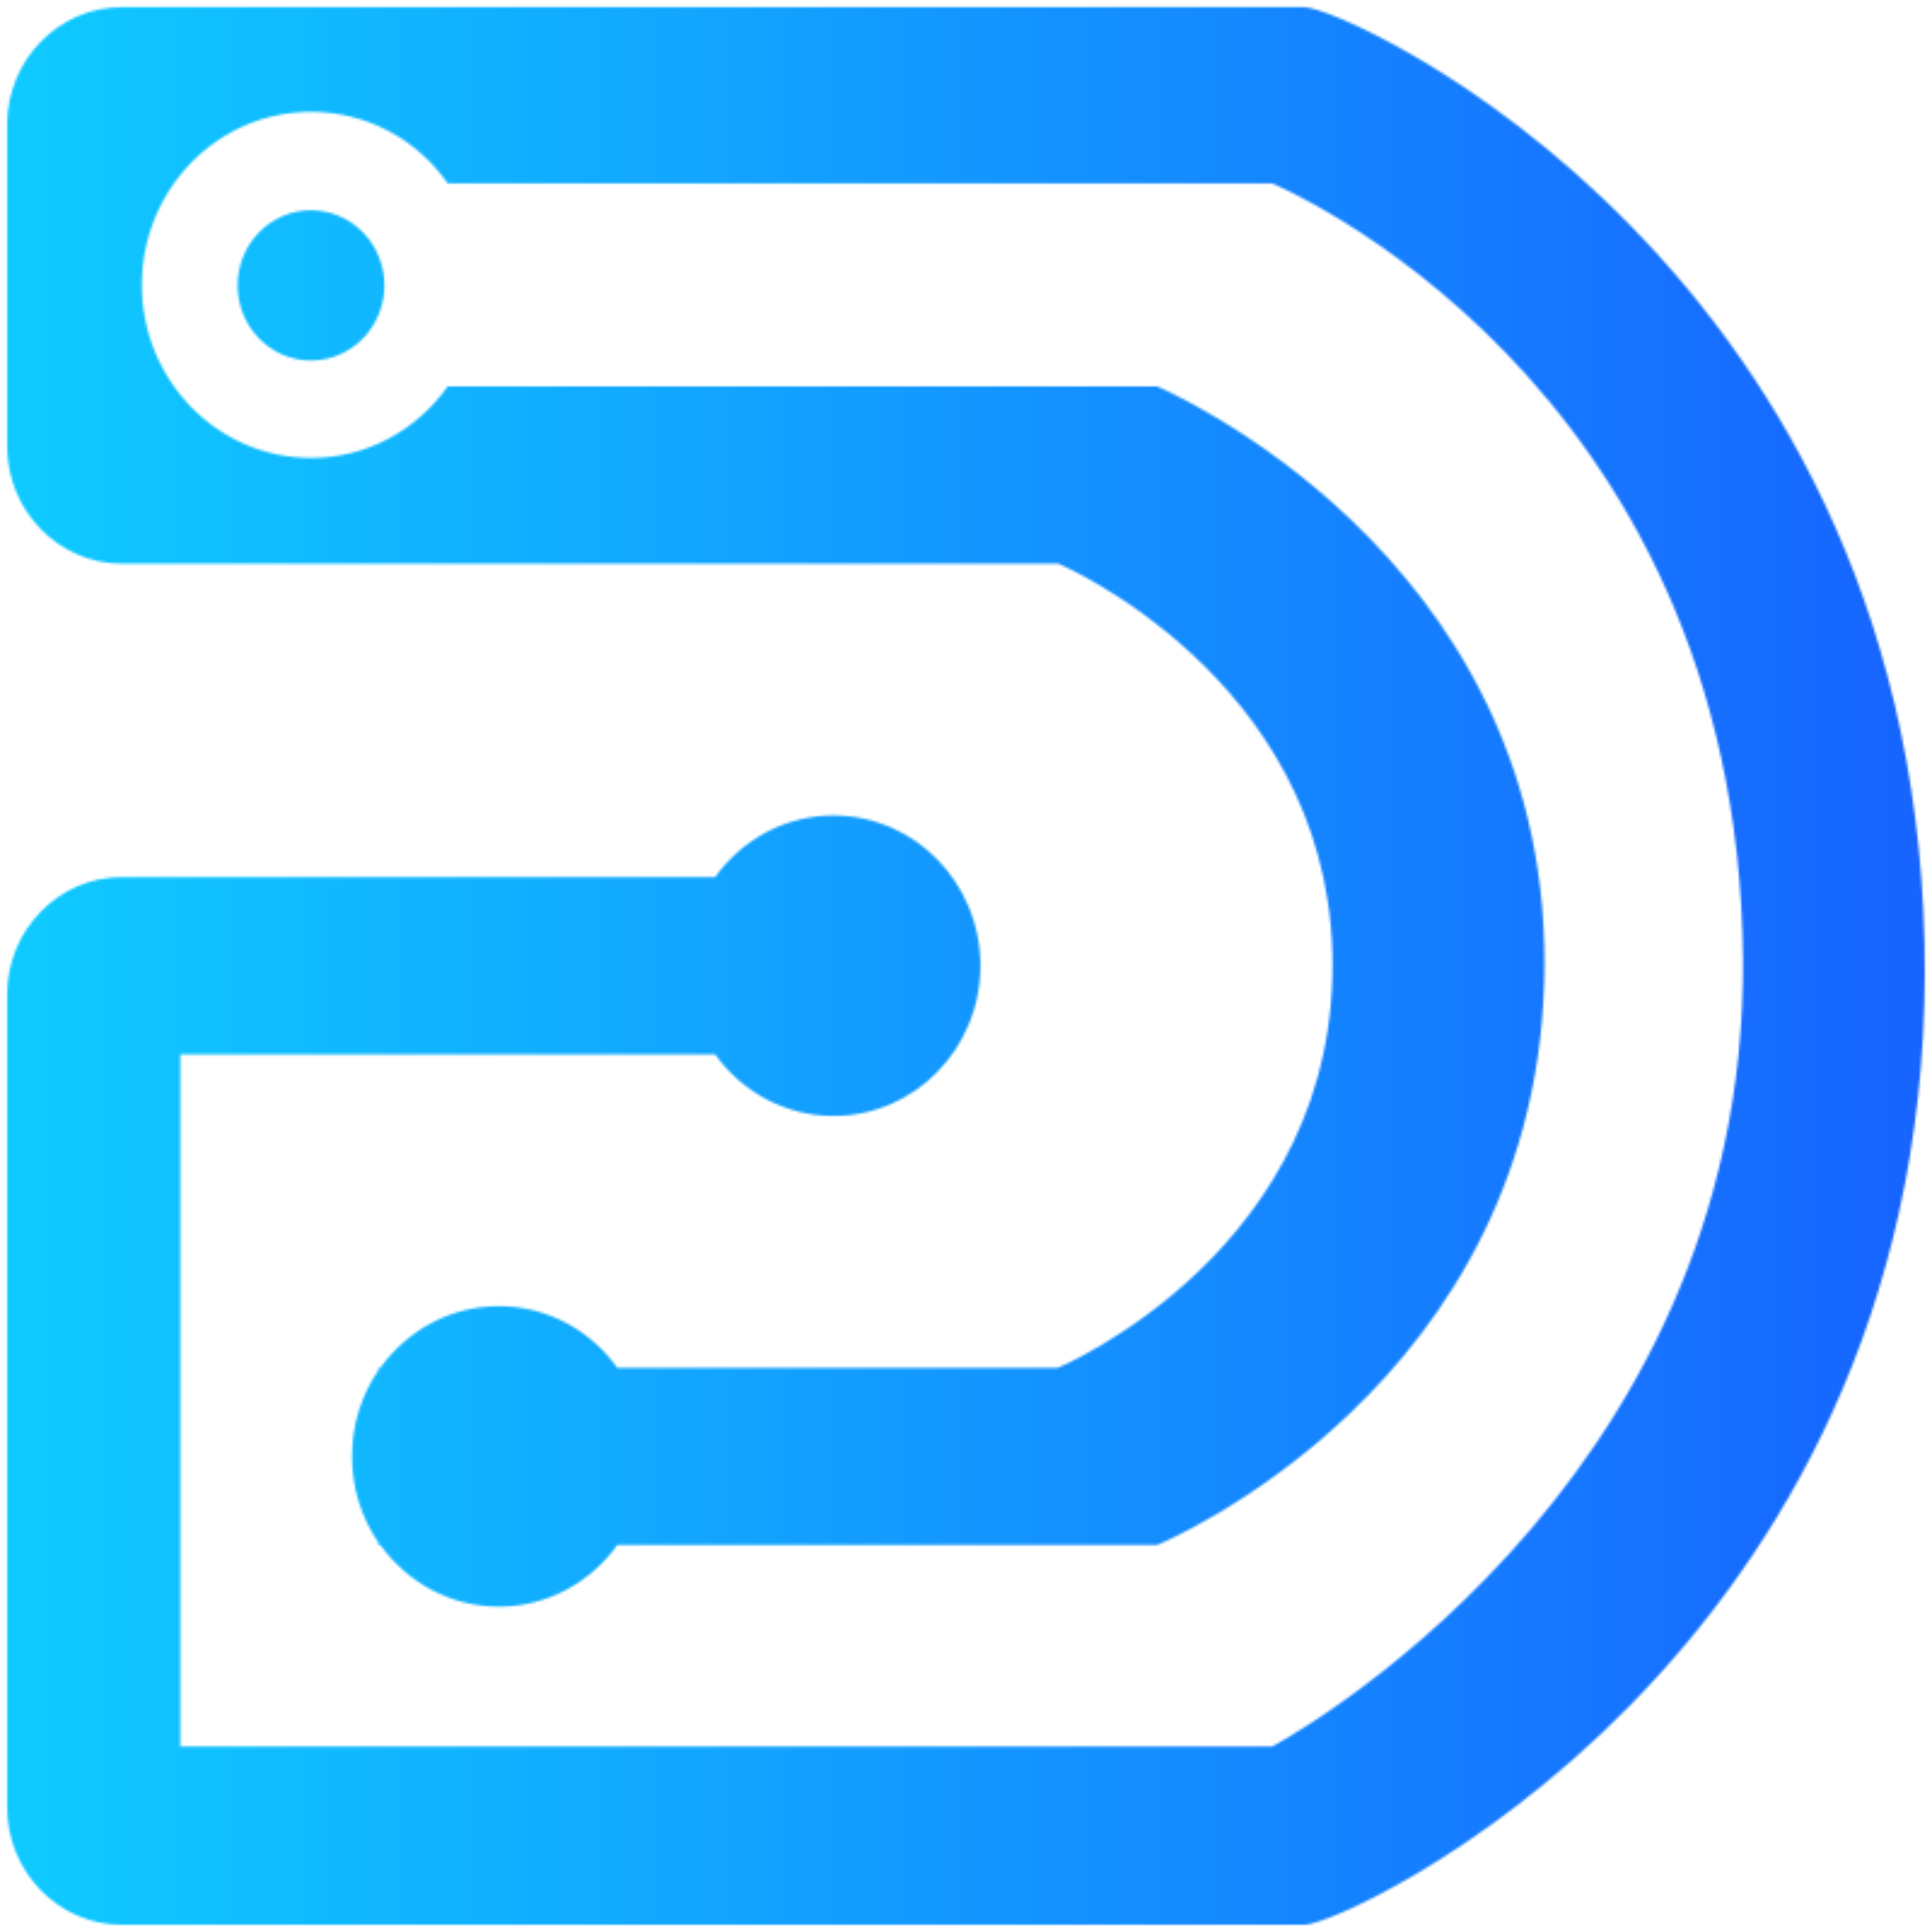 <svg width="800" height="800" viewBox="0 0 800 800" fill="none" xmlns="http://www.w3.org/2000/svg">
<mask id="mask0_2167_4680" style="mask-type:luminance" maskUnits="userSpaceOnUse" x="2" y="2" width="796" height="796">
<path d="M128.766 87.063C111.992 87.063 98.362 101.009 98.362 118.173C98.362 135.338 111.992 149.285 128.766 149.285C145.541 149.285 159.17 135.338 159.17 118.173C159.17 101.009 145.541 87.063 128.766 87.063ZM551.695 393.878C555.47 517.462 438.048 566.38 438.048 566.38H353.755H255.624C244.511 550.932 226.688 540.848 206.558 540.848C186.429 540.848 168.606 550.932 157.493 566.38H156.655V567.452C149.734 577.537 145.751 589.767 145.751 603.069C145.751 616.372 149.734 628.601 156.655 638.685V639.759H157.493C168.606 655.205 186.429 665.291 206.558 665.291C226.688 665.291 244.511 655.205 255.624 639.759H479.145C479.145 639.759 639.133 574.104 639.553 399.027C639.971 227.812 479.145 160.011 479.145 160.011H185.381C172.59 178.034 152.041 189.62 128.766 189.62C90.185 189.62 58.732 157.651 58.732 117.959C58.732 78.481 89.975 46.297 128.766 46.297C152.041 46.297 172.8 57.883 185.381 75.906H526.743C526.743 75.906 719.442 155.72 721.747 396.666C723.634 619.161 526.743 723.22 526.743 723.22H74.668V436.573H296.093C307.205 452.022 325.029 462.105 345.159 462.105C378.707 462.105 405.966 434.213 405.966 399.884C405.966 365.557 378.707 337.663 345.159 337.663C325.029 337.663 307.205 347.748 296.093 363.197H74.668H50.345C24.345 363.197 2.957 385.081 2.957 411.686V436.573V748.538C2.957 775.142 24.345 797.027 50.345 797.027H540.164C557.567 797.027 795.976 686.531 797.024 403.747C798.073 111.522 557.567 2.957 540.164 2.957H50.345C24.345 2.957 2.957 24.842 2.957 51.447V184.9C2.957 211.506 24.345 233.39 50.345 233.39H74.668H228.365H353.965H438.258C438.258 233.39 548.131 279.948 551.695 393.878Z" fill="white"/>
</mask>
<g mask="url(#mask0_2167_4680)">
<path d="M0 798.527L824 805L816.453 1.726L0 0V798.527Z" fill="url(#paint0_linear_2167_4680)"/>
</g>
<defs>
<linearGradient id="paint0_linear_2167_4680" x1="-0.042" y1="402.447" x2="823.947" y2="402.447" gradientUnits="userSpaceOnUse">
<stop stop-color="#0FCBFF"/>
<stop offset="1" stop-color="#1760FF"/>
</linearGradient>
</defs>
</svg>
